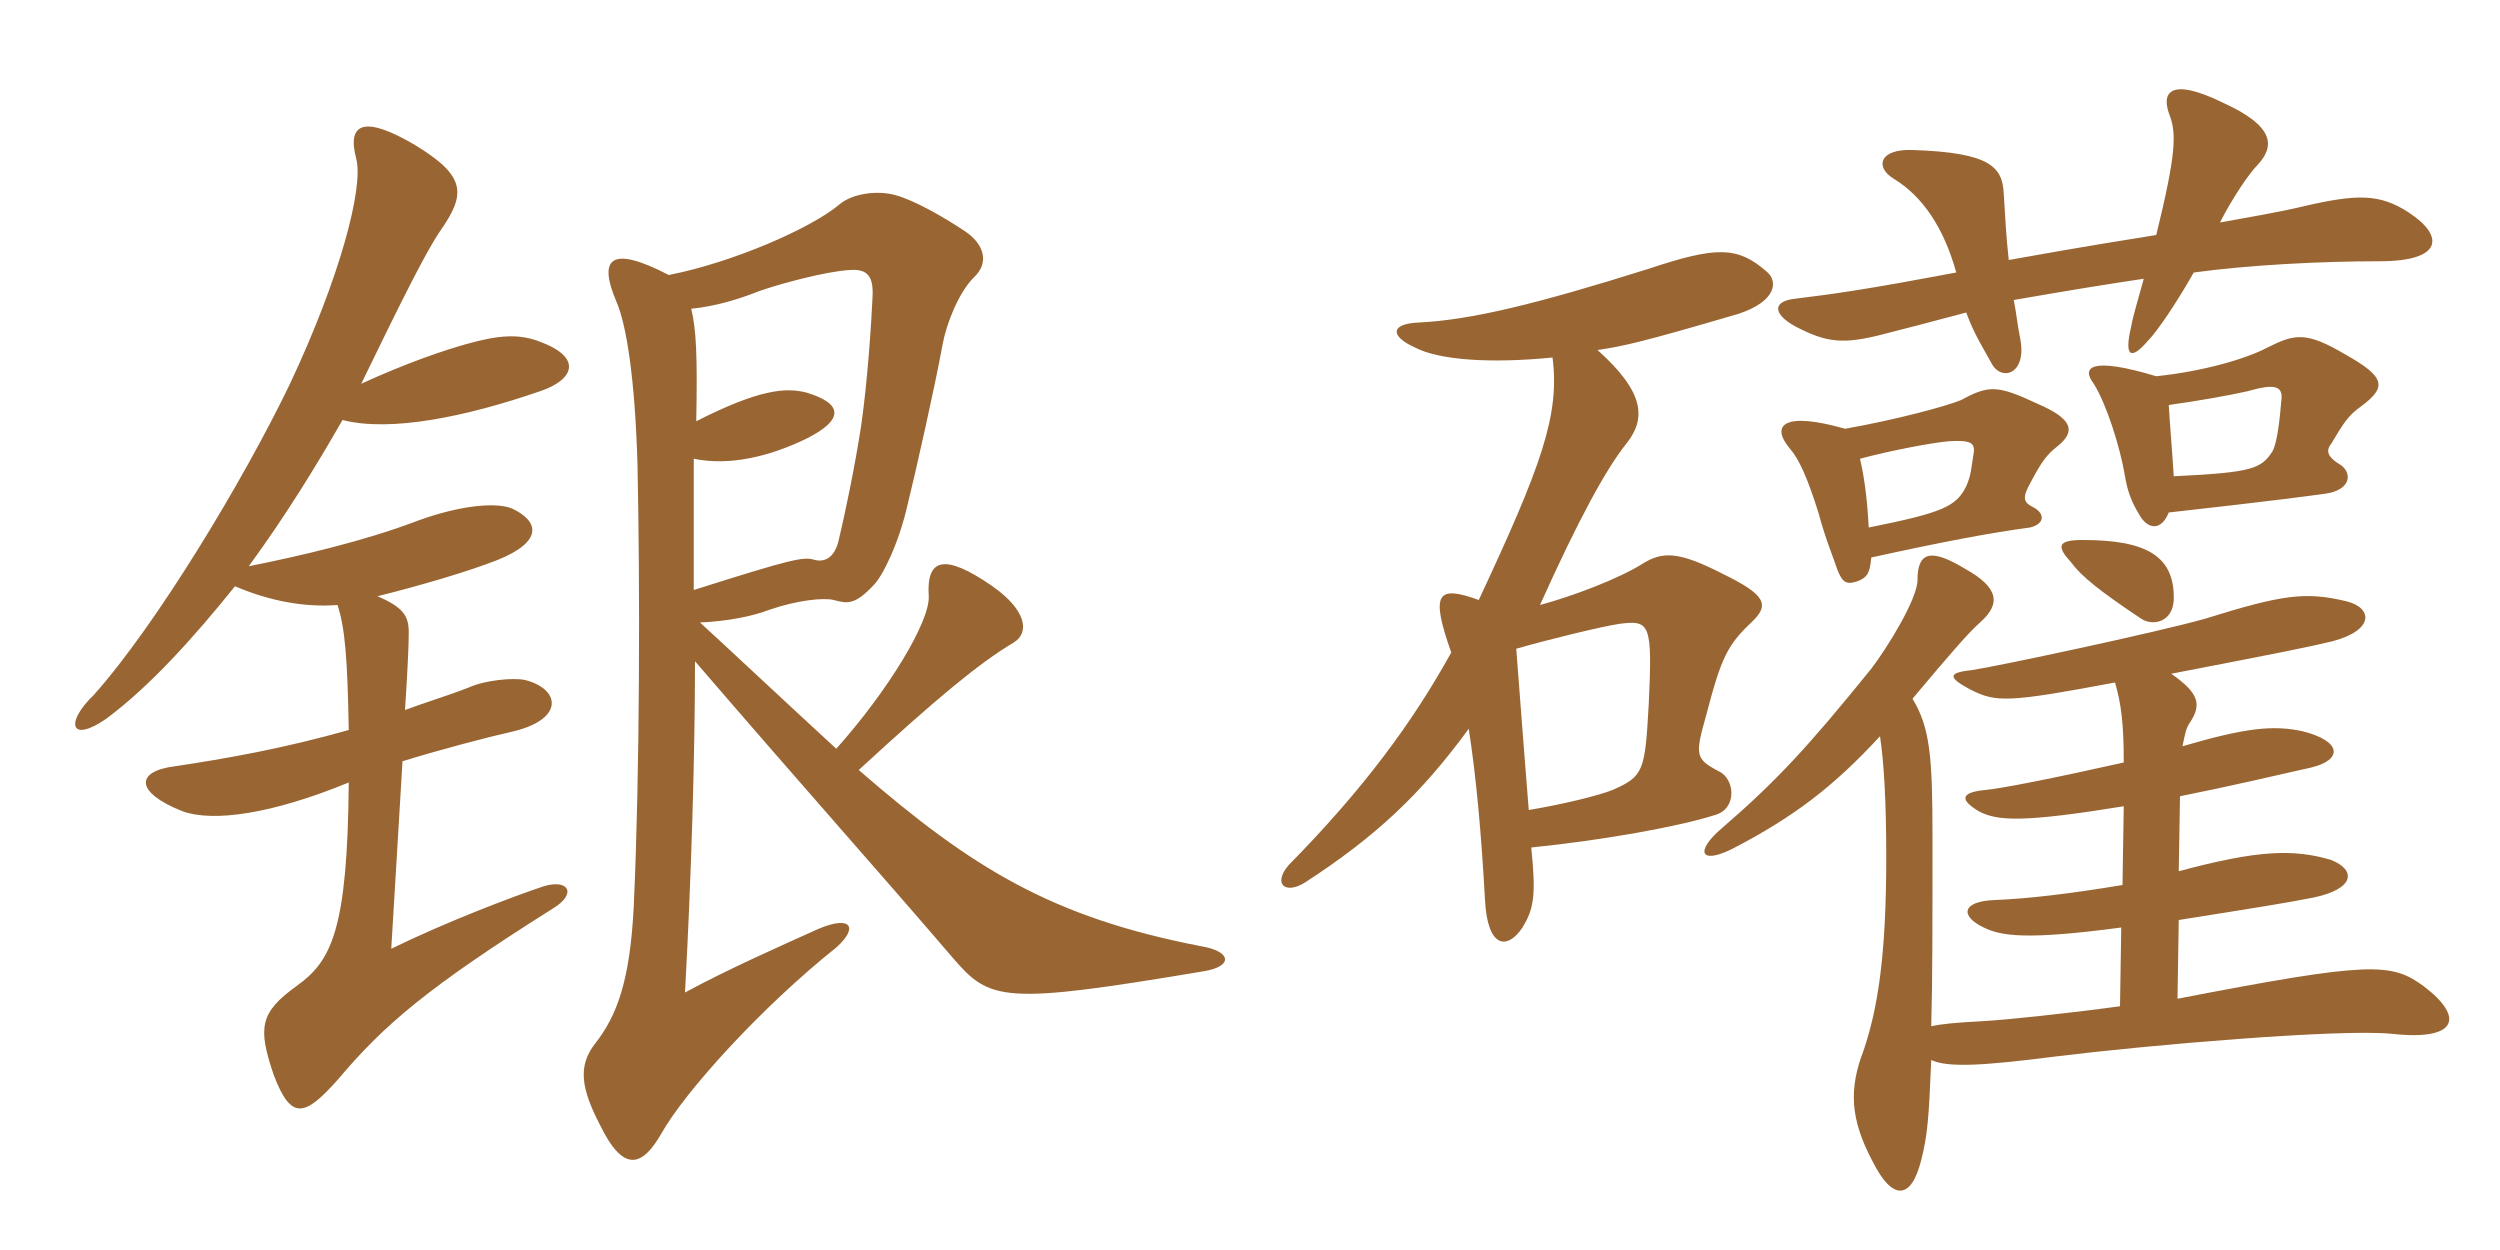 <svg xmlns="http://www.w3.org/2000/svg" xmlns:xlink="http://www.w3.org/1999/xlink" width="300" height="150"><path fill="#996633" padding="10" d="M66.30 109.05C69.30 107.25 68.25 105.45 65.25 106.35C61.65 107.55 53.70 110.55 46.95 113.85C47.40 106.65 47.85 98.70 48.30 91.35C52.65 90 58.35 88.50 61.65 87.75C67.80 86.25 67.20 82.65 63 81.60C61.65 81.30 58.20 81.60 56.25 82.50C53.55 83.55 51 84.30 48.60 85.20C48.90 80.70 49.05 77.40 49.05 75.90C49.05 73.95 48.45 72.90 45.30 71.55C50.70 70.20 56.25 68.55 59.70 67.20C65.25 64.95 64.65 62.55 61.50 61.05C59.85 60.30 55.65 60.45 49.95 62.55C43.65 64.95 35.85 66.75 29.85 67.95C34.35 61.80 38.10 55.65 41.10 50.40C46.95 51.90 56.10 49.95 64.80 46.95C68.85 45.60 70.05 42.90 64.65 40.95C62.25 40.05 59.85 40.20 56.10 41.25C53.40 42 48.90 43.50 43.35 46.05C48.15 36.15 51.15 30.15 52.80 27.75C55.95 23.25 55.95 21.15 49.80 17.40C43.95 13.95 41.55 14.55 42.75 19.05C43.65 22.50 40.80 33.30 34.80 46.05C29.25 57.60 18.75 75 11.25 83.40C7.80 86.70 8.40 89.25 12.75 86.25C18 82.35 23.25 76.50 28.20 70.35C32.40 72.15 36.60 72.90 40.50 72.60C41.40 75.30 41.70 79.05 41.85 87.60C33.90 89.85 27 91.05 21 91.95C16.20 92.55 16.20 95.10 21.90 97.35C25.65 98.70 32.70 97.65 41.85 93.90C41.70 111.75 39.75 115.35 35.55 118.35C31.20 121.50 30.90 123.30 32.85 129C34.95 134.55 36.60 133.95 40.50 129.60C46.05 123 51.30 118.50 66.30 109.05ZM144.45 116.55C148.05 115.95 147.75 114.15 144.15 113.55C126.30 110.10 116.70 104.25 103.05 92.40C112.50 83.70 117.60 79.50 121.65 77.10C123.60 75.90 123.15 73.20 119.10 70.35C113.25 66.30 111.15 67.05 111.45 71.55C111.60 74.55 106.65 82.80 100.35 89.85C92.70 82.80 87.45 77.85 84 74.70C87.30 74.55 90.30 73.95 92.25 73.20C95.70 72 98.85 71.70 100.05 72C101.70 72.45 102.60 72.60 104.85 70.20C105.90 69.15 107.85 65.25 108.90 60.60C109.80 57 112.20 46.35 113.10 41.40C113.55 38.85 115.05 35.10 116.85 33.30C118.80 31.50 118.05 29.25 115.80 27.75C113.10 25.95 109.65 24 107.40 23.40C105.15 22.80 102.15 23.25 100.65 24.60C97.20 27.45 87.90 31.50 80.25 33C73.05 29.25 71.85 31.20 73.95 36.15C75.15 38.85 76.20 45.30 76.50 55.80C76.80 70.05 76.80 92.40 76.05 108.75C75.60 117.60 74.10 121.80 71.40 125.25C69.30 127.95 69.75 130.65 72 135C74.85 140.85 77.10 139.95 79.35 136.05C82.20 130.95 91.50 120.75 100.35 113.70C103.05 111.30 102.15 109.80 98.25 111.45C93.90 113.40 87.15 116.40 82.20 119.10C82.95 105.45 83.40 90.60 83.40 79.35C97.35 95.55 105.30 104.40 114.30 114.90C118.80 120.15 120.30 120.60 144.45 116.55ZM104.70 35.70C104.55 39 104.10 45.75 103.35 51C102.60 55.95 101.40 61.65 100.65 64.80C100.20 66.75 99.15 67.50 97.80 67.20C96.45 66.75 95.10 67.05 83.25 70.80C83.25 66 83.25 59.85 83.25 55.05C87.60 55.95 92.40 54.75 96.75 52.65C101.25 50.40 101.25 48.45 96.75 47.10C94.35 46.50 91.20 46.65 83.55 50.55C83.70 42.60 83.55 39.60 82.95 37.05C85.95 36.75 88.80 35.85 91.05 34.95C93.60 34.05 99.15 32.55 102 32.40C104.10 32.25 104.85 33.15 104.70 35.70ZM181.95 77.85C185.55 76.80 192.30 75.15 194.40 74.85C198 74.40 198.30 74.85 197.85 84.45C197.40 92.55 197.25 93.15 193.50 94.80C192 95.40 187.95 96.45 183.45 97.20C183 91.35 182.70 87.90 181.95 77.85ZM176.25 87.45C177.15 93.30 177.75 99.90 178.20 108C178.50 113.85 180.90 114 182.70 111.30C184.05 109.05 184.35 107.55 183.75 101.70C192.60 100.80 201.60 99.15 205.80 97.80C208.50 97.05 208.20 93.45 206.25 92.55C203.40 91.05 203.40 90.60 204.75 85.80C206.55 78.90 207.30 77.40 210.15 74.70C212.40 72.60 211.95 71.40 206.70 68.85C201.45 66.15 199.50 66.15 197.10 67.65C194.25 69.45 188.70 71.55 184.80 72.60C189.45 62.25 192.75 56.25 195.15 53.25C197.55 50.25 197.40 47.10 191.70 42C194.85 41.55 197.40 40.95 208.65 37.65C213.15 36.15 213.45 33.75 211.95 32.55C208.50 29.55 205.95 29.55 197.85 32.25C184.50 36.45 176.55 38.40 170.25 38.70C166.80 38.85 166.80 40.35 169.80 41.70C172.65 43.20 178.80 43.65 186.30 42.90C187.20 49.80 184.95 55.95 177.45 72C172.50 70.20 171.60 71.10 174.15 78.30C169.50 86.70 163.65 94.65 154.65 103.80C152.70 106.05 154.20 107.40 156.60 105.90C165.15 100.35 170.55 95.25 176.25 87.45ZM260.85 72C261 66.60 257.40 64.80 249.90 64.80C246.90 64.80 246.75 65.55 248.55 67.50C249.75 69.15 252 70.95 256.95 74.25C258.30 75.15 260.70 74.70 260.85 72ZM260.25 48.60C263.55 48.15 267.75 47.40 269.70 46.95C272.85 46.05 274.05 46.20 273.75 48.15C273.60 49.95 273.30 53.10 272.70 54.15C271.35 56.25 270.30 56.70 260.85 57.15C260.70 54.60 260.40 51.15 260.25 48.60ZM260.25 61.50C273.60 60 276.75 59.55 279 59.25C282.30 58.80 282.30 56.55 280.65 55.65C279.45 54.90 279 54.15 279.75 53.25C281.25 50.70 281.85 49.80 283.35 48.75C286.35 46.50 286.35 45.30 281.55 42.60C276.75 39.75 275.40 40.05 272.10 41.70C269.55 43.05 264.45 44.55 258.75 45.15C250.80 42.75 249.75 44.10 251.25 46.05C252.75 48.45 254.40 53.55 255 57.15C255.30 58.95 255.75 60.15 256.65 61.65C257.70 63.60 259.35 63.75 260.25 61.50ZM223.20 55.05C227.10 54 232.05 53.10 233.85 52.95C236.40 52.80 237 53.10 236.85 54.30C236.55 56.10 236.55 57 235.95 58.35C234.75 60.75 233.25 61.50 224.25 63.30C224.10 60.45 223.80 57.60 223.20 55.05ZM224.55 66.90C233.40 64.95 239.10 63.90 243.60 63.30C245.40 62.85 245.40 61.65 244.05 60.90C242.85 60.30 242.55 59.85 243.75 57.75C244.95 55.50 245.55 54.60 246.90 53.55C249.15 51.75 248.70 50.25 244.50 48.45C239.70 46.20 238.65 46.20 235.35 48C233.55 48.75 227.40 50.40 221.40 51.45C214.05 49.35 212.40 51 214.80 53.85C215.85 55.05 216.90 57.30 218.25 61.65C219 64.50 220.05 67.05 220.50 68.40C221.10 69.90 221.55 70.20 222.90 69.75C224.10 69.30 224.40 68.70 224.55 66.90ZM254.40 120.75C247.80 121.65 240.60 122.40 237.75 122.55C234.90 122.70 233.10 122.85 231.75 123.15C231.90 117.90 231.90 110.70 231.90 100.50C231.90 90.75 231.60 87.30 229.50 83.85C234.15 78.30 236.25 75.90 237.60 74.70C240.15 72.45 239.85 70.50 235.80 68.25C231.60 65.70 230.10 66.30 230.10 69.60C230.10 71.85 226.50 77.70 224.55 80.25C216.90 89.70 213.15 93.75 206.55 99.45C203.40 102.15 204 103.80 207.90 101.85C215.40 97.95 220.05 94.35 225.60 88.35C226.05 91.35 226.35 95.85 226.35 102.90C226.35 114.90 225.30 121.05 223.65 126C221.85 130.65 222 134.25 224.70 139.35C227.10 144.15 229.35 144 230.55 139.20C231.30 136.20 231.45 134.40 231.75 127.20C233.70 128.10 237.60 127.95 246.90 126.75C257.85 125.40 280.65 123.45 286.95 124.05C294.90 124.95 295.80 122.10 290.85 118.35C286.95 115.50 284.55 115.35 261.30 119.85L261.45 110.40C270.90 108.90 274.65 108.30 277.65 107.70C282.60 106.65 282.75 104.40 279.75 103.20C275.25 101.85 270.90 102 261.45 104.55L261.60 95.55C267.60 94.35 272.70 93.15 277.35 92.10C281.10 91.20 281.10 88.95 276.30 87.75C272.85 87 269.55 87.30 261.90 89.55C262.20 88.05 262.35 87.30 262.80 86.70C264.15 84.60 264 83.25 260.55 80.85C274.50 78.15 276.75 77.70 279.90 76.95C285 75.60 284.70 72.90 281.55 72.15C276.60 70.95 273.75 71.40 264.60 74.25C258.75 75.90 239.70 79.95 236.70 80.40C234 80.70 233.40 81.15 236.55 82.80C239.55 84.30 241.05 84.30 253.80 81.90C254.55 84.45 254.85 86.85 254.85 91.50C246.15 93.45 240 94.65 238.20 94.80C235.20 95.10 235.20 96 237.45 97.35C239.70 98.55 242.85 98.70 254.85 96.75L254.70 106.20C248.40 107.25 243.30 107.85 239.40 108C235.35 108.15 235.20 109.95 238.05 111.30C240.15 112.35 243.30 112.80 254.55 111.30ZM241.05 31.20C240.75 28.50 240.60 25.80 240.45 23.25C240.30 20.10 238.95 18.30 229.50 18C225.45 17.85 225 20.10 227.25 21.45C230.70 23.55 233.25 27.30 234.75 32.70C224.40 34.65 220.35 35.25 215.40 35.85C212.70 36.15 212.70 37.65 215.40 39.15C219.15 41.10 221.10 41.40 226.20 40.05C227.40 39.75 232.05 38.55 235.95 37.50C236.85 40.05 238.20 42.15 239.10 43.80C240.30 45.75 243.30 44.85 242.40 40.50C242.10 39 241.95 37.50 241.65 36C248.55 34.80 253.20 34.05 257.25 33.45C256.65 35.70 255.90 38.10 255.75 39.15C254.85 42.90 255.75 43.20 257.70 40.95C258.90 39.75 261.30 36.15 263.25 32.70C269.85 31.80 278.40 31.35 285.60 31.35C293.10 31.35 293.40 28.35 289.05 25.50C285.60 23.25 282.90 23.25 276.45 24.75C273.30 25.50 270.45 25.95 266.40 26.70C267.75 24 269.85 20.85 270.90 19.80C273 17.55 273 15.15 266.70 12.30C260.55 9.30 259.20 10.95 260.40 13.95C261.15 16.05 261.15 18.45 258.75 28.20C248.40 29.85 244.50 30.60 241.05 31.20Z"/></svg>